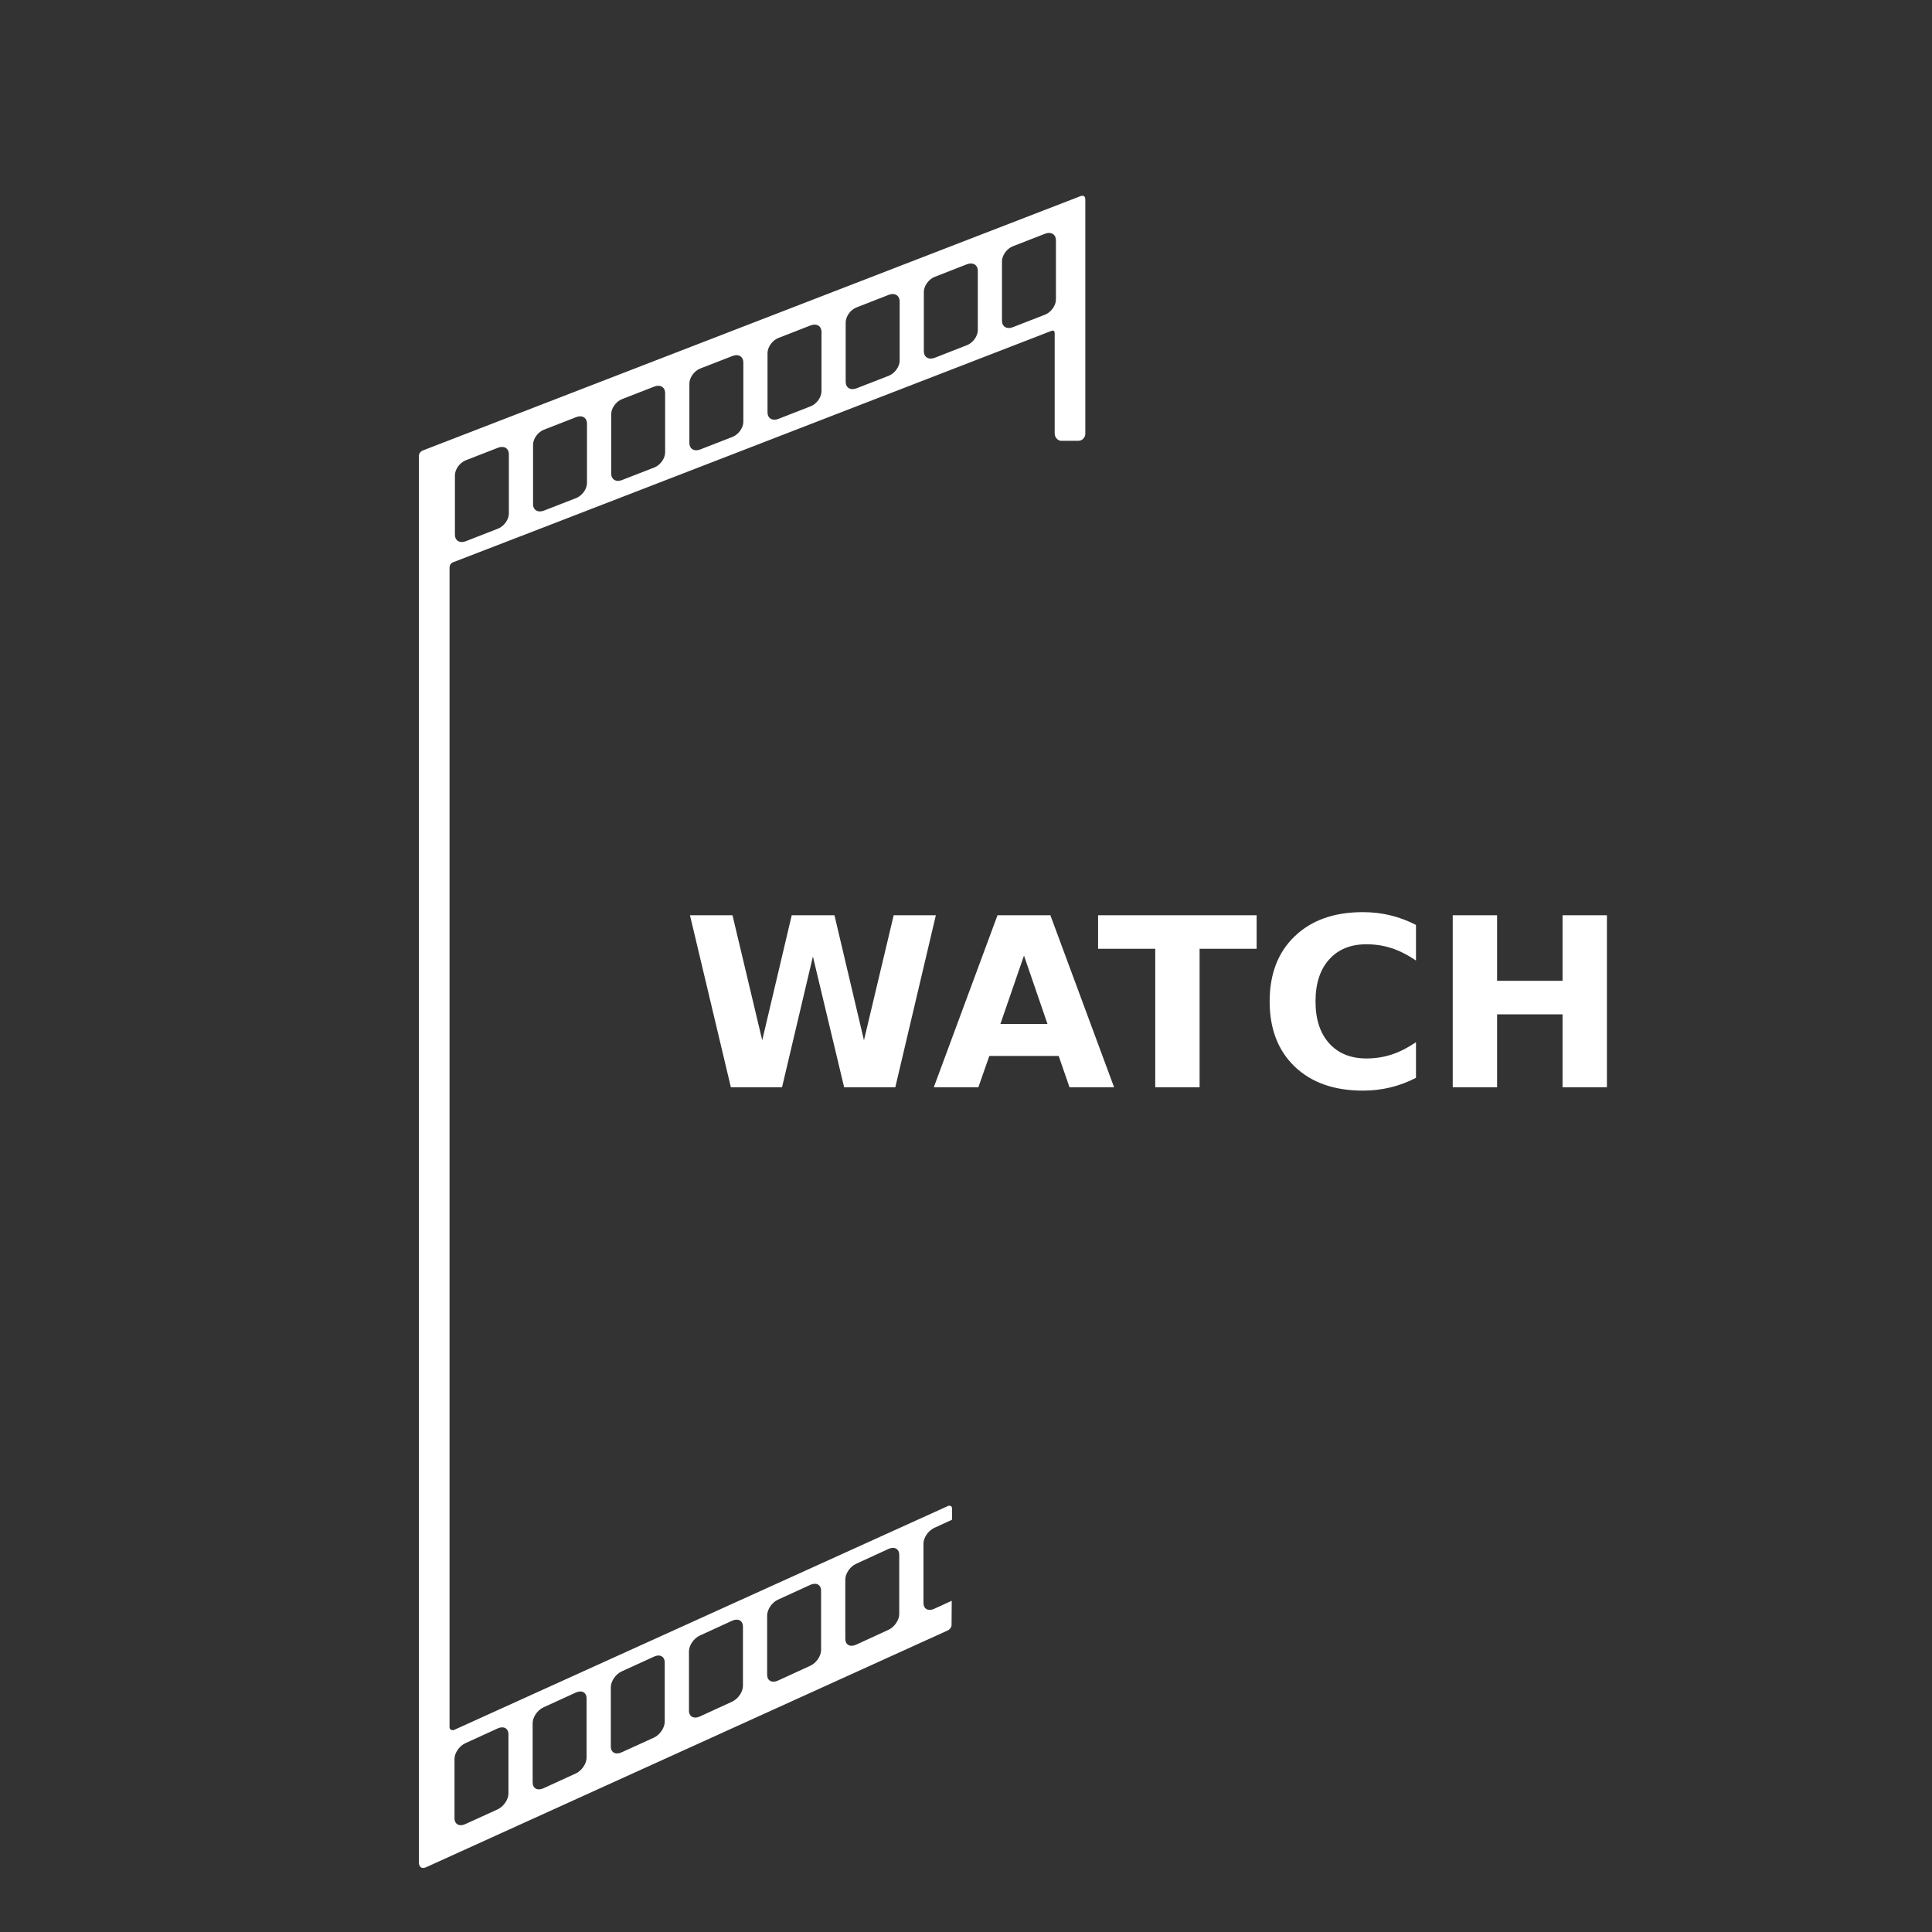<?xml version="1.0" encoding="UTF-8" standalone="no"?>
<!-- Generator: Adobe Illustrator 15.0.0, SVG Export Plug-In . SVG Version: 6.00 Build 0)  -->

<svg
   version="1.1"
   id="Schauen"
   x="0px"
   y="0px"
   width="131"
   height="131"
   viewBox="0 0 131 131"
   enable-background="new 0 0 217.153 170.072"
   xml:space="preserve"
   sodipodi:docname="schauen-da-nav-eng.svg"
   inkscape:version="1.2.2 (732a01da63, 2022-12-09)"
   xmlns:inkscape="http://www.inkscape.org/namespaces/inkscape"
   xmlns:sodipodi="http://sodipodi.sourceforge.net/DTD/sodipodi-0.dtd"
   xmlns="http://www.w3.org/2000/svg"
   xmlns:svg="http://www.w3.org/2000/svg"
   xmlns:rdf="http://www.w3.org/1999/02/22-rdf-syntax-ns#"
   xmlns:cc="http://creativecommons.org/ns#"
   xmlns:dc="http://purl.org/dc/elements/1.1/"><rect x="0" y="0" width="131" height="131" fill="#333333" stroke="none"/><defs
   id="defs23" /><sodipodi:namedview
   pagecolor="#ffffff"
   bordercolor="#666666"
   borderopacity="1"
   objecttolerance="10"
   gridtolerance="10"
   guidetolerance="10"
   inkscape:pageopacity="0"
   inkscape:pageshadow="2"
   inkscape:window-width="1920"
   inkscape:window-height="1017"
   id="namedview21"
   showgrid="true"
   inkscape:zoom="3.9248599"
   inkscape:cx="1.6561101"
   inkscape:cy="83.569862"
   inkscape:window-x="1912"
   inkscape:window-y="-8"
   inkscape:window-maximized="1"
   inkscape:current-layer="Schauen"
   inkscape:showpageshadow="2"
   inkscape:pagecheckerboard="0"
   inkscape:deskcolor="#d1d1d1"><inkscape:grid
     type="xygrid"
     id="grid4484" /></sodipodi:namedview><path
   d="m 71.597,20.314 c 0,0.405 -0.33,0.86 -0.734,1.02 l -2.193,0.854 c -0.402,0.157 -0.732,-0.04 -0.732,-0.445 v -4.021 c 0,-0.406 0.33,-0.862 0.732,-1.02 l 2.193,-0.854 c 0.404,-0.159 0.734,0.042 0.734,0.444 z m -5.297,2.076 c 0,0.4 -0.33,0.857 -0.734,1.014 l -2.189,0.857 c -0.408,0.157 -0.736,-0.041 -0.736,-0.445 v -4.022 c 0,-0.405 0.328,-0.863 0.736,-1.021 l 2.189,-0.855 c 0.404,-0.156 0.734,0.043 0.734,0.449 z m -5.299,2.069 c 0,0.404 -0.336,0.86 -0.734,1.019 l -2.195,0.854 c -0.406,0.157 -0.73,-0.04 -0.73,-0.444 v -4.023 c 0,-0.405 0.324,-0.861 0.73,-1.019 l 2.195,-0.856 c 0.398,-0.157 0.734,0.044 0.734,0.447 z m -5.3,2.074 c 0,0.402 -0.328,0.859 -0.734,1.016 l -2.195,0.857 c -0.4,0.156 -0.73,-0.042 -0.73,-0.445 v -4.021 c 0,-0.407 0.33,-0.863 0.73,-1.021 l 2.195,-0.856 c 0.406,-0.155 0.734,0.043 0.734,0.448 z m -5.299,2.071 c 0,0.404 -0.329,0.86 -0.734,1.02 l -2.194,0.854 c -0.403,0.157 -0.731,-0.04 -0.731,-0.446 v -4.022 c 0,-0.402 0.328,-0.859 0.731,-1.02 l 2.194,-0.853 c 0.405,-0.16 0.734,0.041 0.734,0.445 z m -5.303,2.074 c 0,0.404 -0.327,0.86 -0.732,1.019 l -2.196,0.854 c -0.4,0.16 -0.728,-0.041 -0.728,-0.442 v -4.026 c 0,-0.403 0.327,-0.859 0.728,-1.018 l 2.196,-0.854 c 0.405,-0.158 0.732,0.041 0.732,0.446 z m -5.298,2.072 c 0,0.404 -0.326,0.859 -0.732,1.021 l -2.196,0.854 c -0.402,0.157 -0.729,-0.041 -0.729,-0.446 v -4.023 c 0,-0.403 0.326,-0.859 0.729,-1.017 l 2.196,-0.855 c 0.406,-0.161 0.732,0.04 0.732,0.445 z m -5.298,2.074 c 0,0.404 -0.328,0.86 -0.734,1.02 l -2.191,0.855 c -0.407,0.157 -0.732,-0.042 -0.732,-0.447 v -4.021 c 0,-0.405 0.325,-0.861 0.732,-1.019 l 2.191,-0.854 c 0.406,-0.158 0.734,0.04 0.734,0.445 z m -3.686,84.44 c 0,-0.401 0.328,-0.879 0.73,-1.063 l 2.196,-1.004 c 0.403,-0.188 0.732,-0.008 0.732,0.396 v 4.021 c 0,0.405 -0.329,0.88 -0.732,1.07 l -2.196,1.001 c -0.402,0.187 -0.73,0.005 -0.73,-0.397 z m 5.299,-2.428 c 0,-0.405 0.326,-0.882 0.731,-1.067 l 2.192,-1.003 c 0.406,-0.188 0.733,-0.012 0.733,0.394 v 4.022 c 0,0.407 -0.327,0.881 -0.733,1.069 l -2.192,1.005 c -0.405,0.184 -0.731,0.008 -0.731,-0.399 z m 5.3,-2.434 c 0,-0.404 0.329,-0.884 0.733,-1.07 l 2.194,-1.003 c 0.4,-0.189 0.728,-0.011 0.728,0.396 v 4.022 c 0,0.404 -0.327,0.881 -0.728,1.071 l -2.194,0.999 c -0.404,0.187 -0.733,0.012 -0.733,-0.392 z m 5.299,-2.432 c 0,-0.407 0.331,-0.885 0.733,-1.07 l 2.194,-1.005 c 0.403,-0.186 0.734,-0.009 0.734,0.396 v 4.022 c 0,0.408 -0.331,0.881 -0.734,1.068 l -2.194,1.008 c -0.402,0.182 -0.733,0.007 -0.733,-0.398 z m 5.302,-2.434 c 0,-0.404 0.326,-0.886 0.73,-1.07 l 2.193,-1.002 c 0.406,-0.189 0.734,-0.013 0.734,0.396 v 4.024 c 0,0.402 -0.328,0.881 -0.734,1.064 l -2.193,1.006 c -0.404,0.183 -0.73,0.009 -0.73,-0.396 z m 5.299,-2.435 c 0,-0.404 0.324,-0.883 0.73,-1.065 l 2.195,-1.009 c 0.402,-0.185 0.732,-0.007 0.732,0.397 v 4.023 c 0,0.401 -0.33,0.884 -0.732,1.064 l -2.195,1.009 c -0.406,0.185 -0.73,0.007 -0.73,-0.399 z M 73.591,29.412 v -15.874 c 0,-0.235 -0.121,-0.319 -0.352,-0.229 -4.187,1.619 -44.366,17.158 -44.546,17.227 -0.188,0.072 -0.291,0.211 -0.291,0.401 v 95.348 c 0,0.279 0.173,0.471 0.491,0.323 4.302,-1.951 35.243,-15.997 35.37,-16.055 0.133,-0.06 0.256,-0.212 0.258,-0.362 0.004,-0.135 0.008,-0.785 0.012,-1.649 l -1.186,0.543 c -0.406,0.187 -0.732,0.012 -0.732,-0.395 v -4.021 c 0,-0.406 0.326,-0.884 0.732,-1.069 l 1.205,-0.553 c 0.002,-0.436 0.002,-0.718 0.002,-0.754 0,-0.257 -0.252,-0.188 -0.252,-0.188 l -33.551,15.211 c 0,0 -0.269,0.019 -0.269,-0.187 V 38.474 c 0,-0.128 0.07,-0.3 0.282,-0.365 0.202,-0.063 37.272,-14.412 40.52,-15.67 0.148,-0.058 0.229,0.004 0.229,0.175 v 6.781 c 0,0.287 0.244,0.493 0.426,0.493 h 1.191 c 0.264,0 0.461,-0.245 0.461,-0.476"
   id="path2"
   style="fill:#ffffff"
   inkscape:connector-curvature="0" /><g
   aria-label="WATCH"
   id="text4504"
   style="font-weight:bold;font-size:16px;line-height:1.25;font-family:'PT Sans';-inkscape-font-specification:'PT Sans, Bold';letter-spacing:0px;word-spacing:0px;fill:#ffffff"><path
     d="m 46.784,62.059 h 2.883 l 2.016,8.477 2,-8.477 h 2.898 l 2,8.477 2.016,-8.477 h 2.859 l -2.75,11.664 h -3.469 l -2.117,-8.867 -2.094,8.867 h -3.469 z"
     id="path1165" /><path
     d="m 71.784,71.598 h -4.703 l -0.742,2.125 h -3.023 l 4.32,-11.664 h 3.586 l 4.32,11.664 h -3.023 z m -3.953,-2.164 h 3.195 l -1.594,-4.641 z"
     id="path1167" /><path
     d="m 74.456,62.059 h 10.75 v 2.273 h -3.867 v 9.391 h -3.008 v -9.391 h -3.875 z"
     id="path1169" /><path
     d="m 96.011,73.083 q -0.828,0.43 -1.727,0.648 -0.898,0.219 -1.875,0.219 -2.914,0 -4.617,-1.625 -1.703,-1.633 -1.703,-4.422 0,-2.797 1.703,-4.422 1.703,-1.633 4.617,-1.633 0.977,0 1.875,0.219 0.898,0.219 1.727,0.648 v 2.414 q -0.836,-0.57 -1.648,-0.836 -0.812,-0.266 -1.711,-0.266 -1.609,0 -2.531,1.031 -0.922,1.031 -0.922,2.844 0,1.805 0.922,2.836 0.922,1.031 2.531,1.031 0.898,0 1.711,-0.266 0.812,-0.266 1.648,-0.836 z"
     id="path1171" /><path
     d="m 98.503,62.059 h 3.008 v 4.445 h 4.438 v -4.445 h 3.008 v 11.664 h -3.008 v -4.945 h -4.438 v 4.945 h -3.008 z"
     id="path1173" /></g>
</svg>
